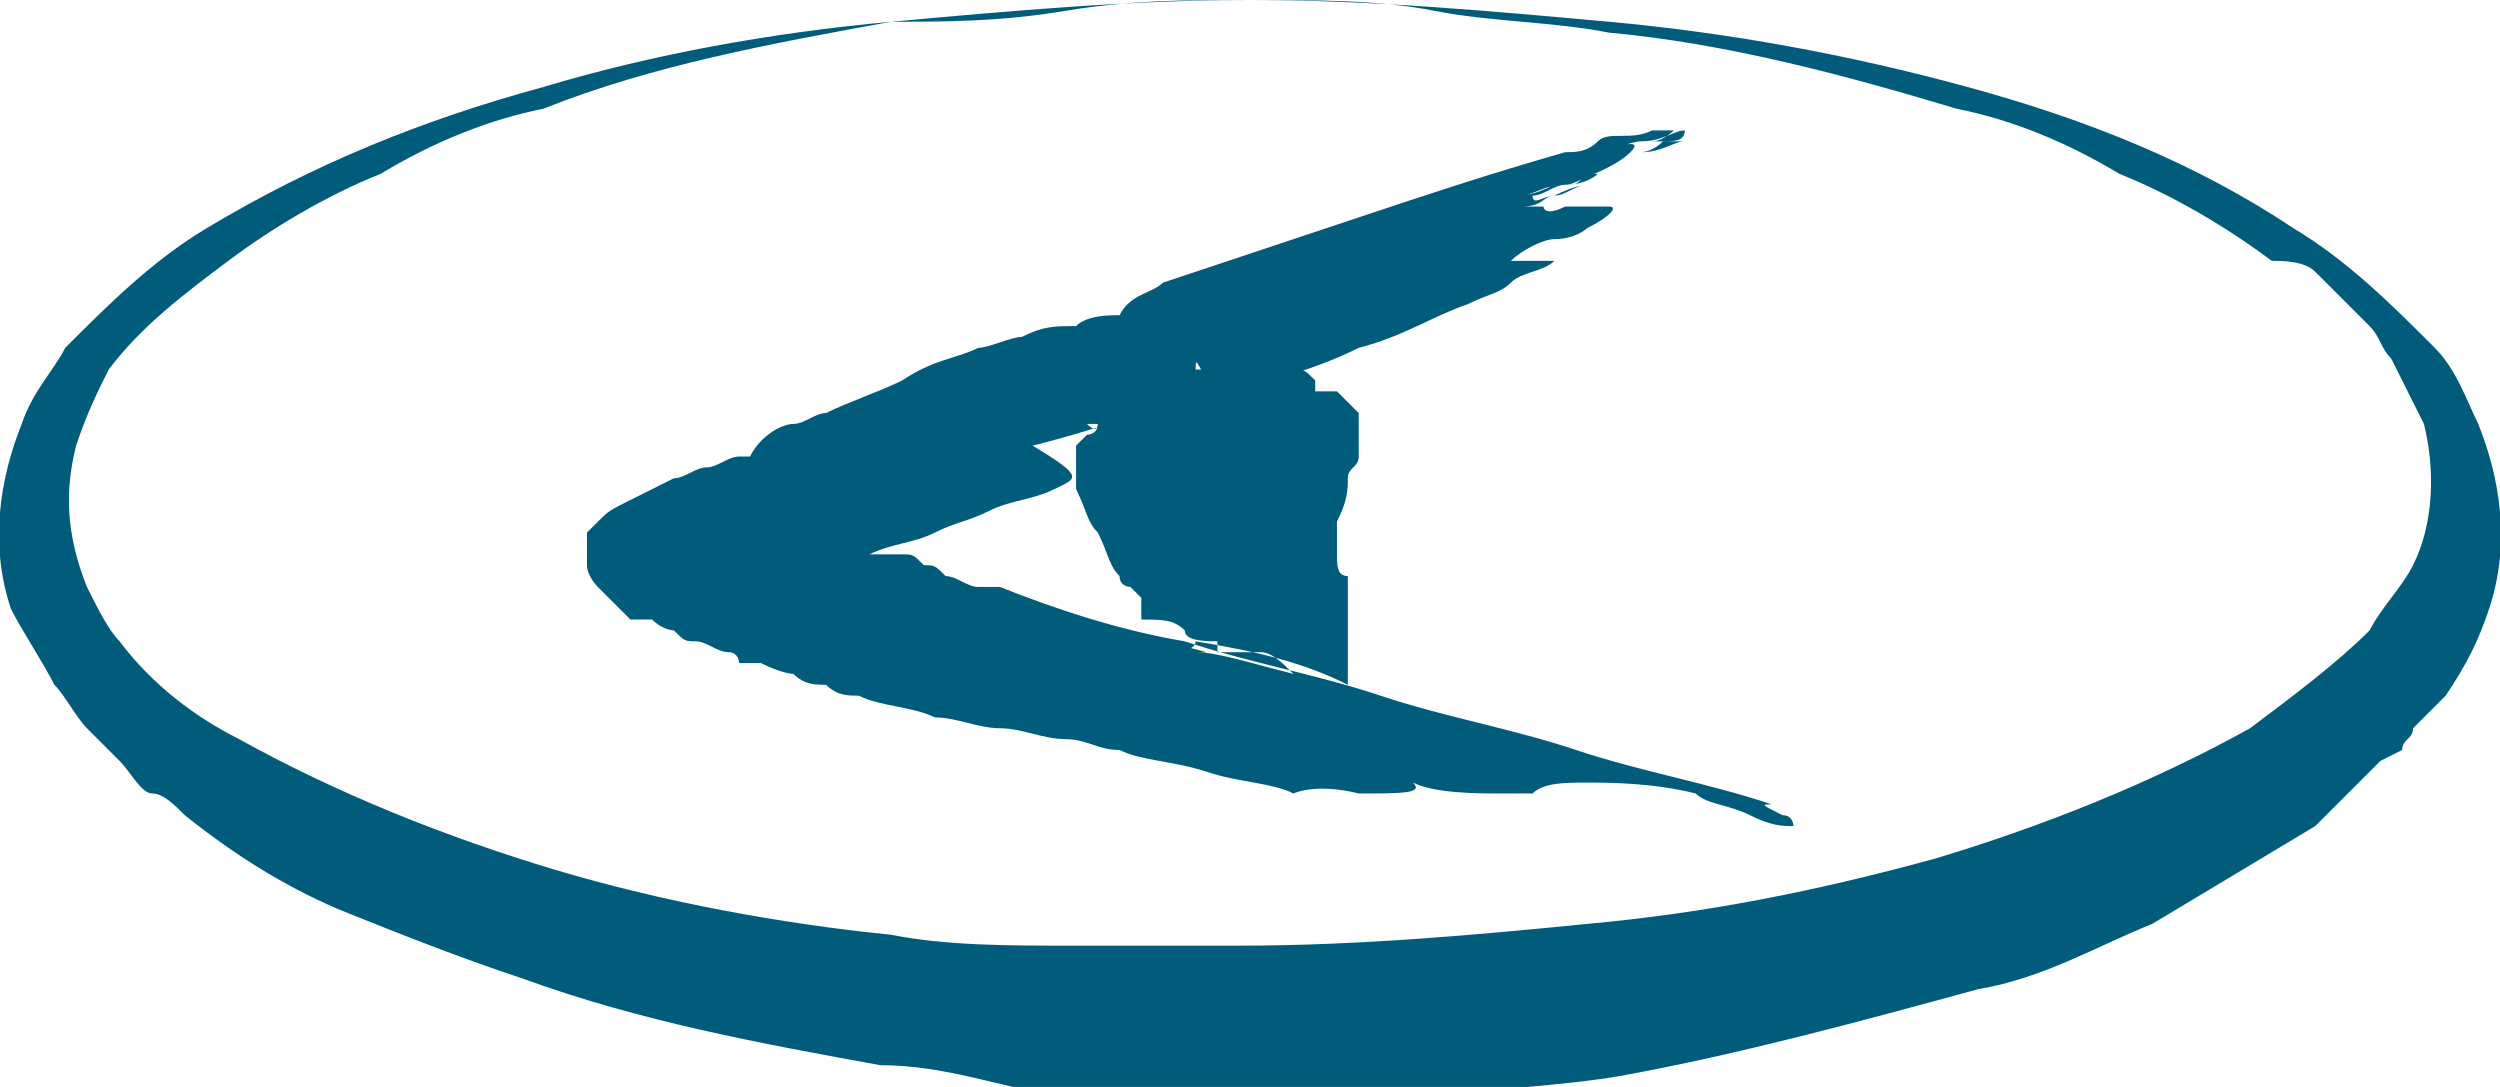 <?xml version="1.0" encoding="utf-8"?>
<!-- Generator: Adobe Illustrator 25.2.0, SVG Export Plug-In . SVG Version: 6.00 Build 0)  -->
<!DOCTYPE svg PUBLIC "-//W3C//DTD SVG 1.1//EN" "http://www.w3.org/Graphics/SVG/1.1/DTD/svg11.dtd">
<svg version="1.1" id="Layer_1" xmlns:x="http://ns.adobe.com/Extensibility/1.0/" xmlns:i="http://ns.adobe.com/AdobeIllustrator/10.0/" xmlns:graph="http://ns.adobe.com/Graphs/1.0/"
	 xmlns="http://www.w3.org/2000/svg" xmlns:xlink="http://www.w3.org/1999/xlink" x="0px" y="0px" viewBox="0 0 23 10"
	 style="enable-background:new 0 0 23 10;" xml:space="preserve">
<style type="text/css">
	.st0{fill:#914B0C;}
	.st1{fill:#293656;}
	.st2{fill:#252C7C;}
	.st3{fill:#0C00FF;}
	.st4{fill:#C10000;}
	.st5{fill:#75540B;}
	.st6{fill:#007C56;}
	.st7{fill:#093807;}
	.st8{fill:#A31195;}
	.st9{fill:#3E4468;}
	.st10{fill:#300202;}
	.st11{fill:#015C7C;}
	.st12{fill:#422100;}
	.st13{fill:#007267;}
	.st14{fill:#9B158E;}
	.st15{fill:#CC0631;}
	.st16{fill:#D69F07;}
	.st17{fill:#9B7B18;}
	.st18{fill:#845E80;}
	.st19{fill:#9B9712;}
	.st20{fill:#69A1FF;}
</style>
<path id="Path_11680_10_" class="st11" d="M11.5,0c1.1,0,2.2,0.1,3.3,0.2c1.1,0.1,2.2,0.3,3.3,0.6c1.1,0.3,2.1,0.7,3,1.3
	c0.5,0.3,0.9,0.7,1.3,1.1c0.2,0.2,0.3,0.5,0.4,0.7C23,4.4,23.1,5,22.9,5.6c-0.1,0.3-0.2,0.5-0.4,0.8c-0.1,0.1-0.2,0.2-0.3,0.3
	c0,0.1-0.1,0.1-0.1,0.2L21.9,7c-0.1,0.1-0.2,0.2-0.3,0.3s-0.2,0.2-0.3,0.3c-0.5,0.3-1,0.6-1.5,0.9c-0.5,0.2-1,0.5-1.6,0.6
	c-1.1,0.3-2.2,0.6-3.3,0.8c-0.6,0.1-1.1,0.1-1.7,0.2c-0.6,0-1.1,0.1-1.7,0.1s-1.1,0-1.7-0.1S8.7,9.8,8.1,9.8C7,9.6,5.9,9.4,4.8,9
	C4.2,8.8,3.7,8.6,3.2,8.4c-0.5-0.2-1-0.5-1.5-0.9C1.6,7.4,1.5,7.3,1.4,7.3S1.2,7.1,1.1,7L0.9,6.8C0.9,6.8,0.8,6.7,0.8,6.7
	C0.7,6.6,0.6,6.4,0.5,6.3C0.4,6.1,0.2,5.8,0.1,5.6C-0.1,5,0,4.4,0.2,3.9c0.1-0.3,0.3-0.5,0.4-0.7C1,2.8,1.4,2.4,1.9,2.1
	c1-0.6,2-1,3.1-1.3C6,0.5,7.1,0.3,8.2,0.2C9.3,0.1,10.4,0,11.5,0z M11.5,0c-0.6,0-1.1,0-1.7,0.1S8.7,0.2,8.2,0.2C7.1,0.4,6,0.6,5,1
	C4.5,1.1,4,1.3,3.5,1.6C3,1.8,2.5,2.1,2.1,2.4C1.7,2.7,1.3,3,1,3.4C0.9,3.6,0.8,3.8,0.7,4.1C0.6,4.5,0.6,4.9,0.8,5.4
	C0.9,5.6,1,5.8,1.1,5.9c0.3,0.4,0.7,0.7,1.1,0.9c0.9,0.5,1.9,0.9,2.9,1.2c1,0.3,2.1,0.5,3.1,0.6c0.5,0.1,1.1,0.1,1.6,0.1
	s1.1,0,1.6,0c1.1,0,2.2-0.1,3.2-0.2c1.1-0.1,2.1-0.3,3.2-0.6c1-0.3,2-0.7,2.9-1.2c0.4-0.3,0.8-0.6,1.1-0.9c0.1-0.2,0.3-0.4,0.4-0.6
	c0.2-0.4,0.2-0.9,0.1-1.3c-0.1-0.2-0.2-0.4-0.3-0.6c-0.1-0.1-0.1-0.2-0.2-0.3c0,0-0.1-0.1-0.1-0.1l-0.1-0.1
	c-0.1-0.1-0.2-0.2-0.3-0.3S21,2.4,20.9,2.4c-0.4-0.3-0.9-0.6-1.4-0.8C19,1.3,18.5,1.1,18,1c-1-0.3-2.1-0.6-3.2-0.7
	c-0.5-0.1-1.1-0.1-1.6-0.2S12.1,0,11.5,0z"/>
<path class="st11" d="M10.7,2.6c0.6-0.2,1.2-0.4,1.8-0.6c0.6-0.2,1.2-0.4,1.9-0.6c0.1,0,0.2,0,0.3-0.1s0.3,0,0.5-0.1
	c0,0,0.1,0,0.1,0c0,0,0.1,0,0.1,0c0,0-0.1,0.1-0.2,0.1c0.1,0,0.1,0,0.1,0c0.1,0,0.1,0,0.1,0c0,0,0,0,0.1,0h0c-0.1,0-0.2,0.1-0.4,0.1
	c0,0,0.1,0,0.2-0.1c0.1,0,0.2,0,0.2-0.1c-0.1,0-0.2,0.1-0.4,0.1c-0.1,0-0.3,0.1-0.4,0.1c0.3-0.1,0.4-0.1,0.3,0
	c-0.1,0.1-0.3,0.2-0.6,0.3c0.1,0,0.1,0,0.2-0.1l0.1,0c0,0-0.1,0.1-0.3,0.1c-0.2,0-0.3,0.1-0.4,0.1c0,0,0.1,0,0.3-0.1
	c0.2-0.1,0.3-0.1,0.4-0.1c-0.1,0-0.2,0.1-0.3,0.1c-0.1,0-0.2,0.1-0.3,0.1c0,0.1,0.1,0,0.2,0c0.2-0.1,0.3-0.1,0.3-0.1
	c-0.1,0-0.2,0.1-0.3,0.1c-0.1,0-0.1,0.1-0.3,0.1c0.2,0,0.2,0,0.2,0c0,0,0,0.1,0.2,0c0.2,0,0.3,0,0.4,0c0.1,0,0,0.1-0.2,0.2
	c0,0-0.1,0.1-0.3,0.1c-0.1,0-0.3,0.1-0.4,0.2c0.1,0,0.1,0,0.2,0c0.1,0,0.2,0,0.2,0c-0.1,0.1-0.3,0.1-0.4,0.2s-0.2,0.1-0.4,0.2
	c-0.3,0.1-0.6,0.3-1,0.4c-0.4,0.2-0.8,0.3-1.2,0.4c0,0-0.1,0-0.1,0c-0.2,0.1-0.4,0.1-0.7,0.2c-0.3,0.1-0.6,0.2-1,0.3
	C10,4.4,9.9,4.4,9.7,4.5C9.5,4.6,9.3,4.6,9.1,4.7C8.9,4.8,8.8,4.8,8.6,4.9C8.4,5,8.2,5,8,5.1c0,0,0,0-0.1,0c0,0,0,0,0,0
	c0,0,0,0,0.1,0c0,0,0,0,0.1,0h0l0,0v0c0,0,0,0,0.1,0c0,0,0,0,0.1,0c0.1,0,0.1,0,0.2,0.1c0.1,0,0.1,0,0.2,0.1c0.1,0,0.2,0.1,0.3,0.1
	c0.1,0,0.1,0,0.2,0c0.5,0.2,1.1,0.4,1.7,0.5c0.6,0.2,1.2,0.3,1.8,0.5c0.6,0.2,1.2,0.3,1.8,0.5c0.6,0.2,1.2,0.3,1.8,0.5
	c-0.1,0-0.1,0,0.1,0.1c0.1,0,0.1,0.1,0.1,0.1c0,0,0,0,0,0c0,0,0,0,0,0c-0.1,0-0.2,0-0.4-0.1c-0.2-0.1-0.4-0.1-0.5-0.2
	c-0.4-0.1-0.8-0.1-1-0.1c-0.2,0-0.4,0-0.5,0.1c0,0-0.1,0-0.3,0S13.2,7.3,13,7.2c0.1,0.1-0.1,0.1-0.5,0.1c-0.4-0.1-0.6,0-0.6,0
	c-0.2-0.1-0.5-0.1-0.8-0.2C10.8,7,10.5,7,10.3,6.9c-0.2,0-0.3-0.1-0.5-0.1c-0.2,0-0.4-0.1-0.6-0.1C9,6.7,8.8,6.6,8.6,6.6
	C8.4,6.5,8.1,6.5,7.9,6.4c-0.1,0-0.2,0-0.3-0.1c-0.1,0-0.2,0-0.3-0.1C7.3,6.2,7.2,6.2,7,6.1c0,0-0.1,0-0.1,0c0,0-0.1,0-0.1,0
	C6.8,6.1,6.8,6,6.7,6C6.6,6,6.5,5.9,6.4,5.9c-0.1,0-0.1,0-0.2-0.1C6.2,5.8,6.1,5.8,6,5.7C6,5.7,5.9,5.7,5.8,5.7
	C5.7,5.6,5.6,5.5,5.5,5.4C5.5,5.4,5.4,5.3,5.4,5.2c0,0,0-0.1,0-0.1c0,0,0,0,0,0c0,0,0-0.1,0-0.1c0,0,0-0.1,0-0.1
	c0,0,0.1-0.1,0.1-0.1c0.1-0.1,0.1-0.1,0.3-0.2s0.2-0.1,0.4-0.2c0.1,0,0.2-0.1,0.3-0.1c0.1,0,0.2-0.1,0.3-0.1v0c0,0,0,0,0,0
	c0,0,0.1,0,0.1,0c0,0,0,0,0,0C7,4,7.2,3.9,7.3,3.9c0.1,0,0.2-0.1,0.3-0.1c0,0,0,0,0,0c0,0,0,0,0,0c0.2-0.1,0.5-0.2,0.7-0.3
	C8.6,3.3,8.8,3.3,9,3.2c0.1,0,0.3-0.1,0.4-0.1C9.6,3,9.7,3,9.9,3c0,0,0,0,0,0c0.1-0.1,0.3-0.1,0.4-0.1C10.4,2.7,10.6,2.7,10.7,2.6
	C10.8,2.6,10.8,2.6,10.7,2.6C10.7,2.6,10.7,2.6,10.7,2.6z M10,3.9c0-0.1,0.1-0.2,0.1-0.3c0.1-0.1,0.1-0.2,0.2-0.3c0,0,0,0,0.1,0
	c0.1,0,0.1,0,0.2,0c0,0,0.1,0,0.1,0c0,0,0.1,0,0.1,0c0,0,0,0,0,0c0,0,0,0,0,0c0,0,0,0,0,0s0,0,0.1,0c0,0,0,0,0,0.1c0,0,0,0,0,0
	c0,0,0,0,0,0c0,0,0,0,0,0c0,0,0,0,0,0.1c0.1,0,0.2,0,0.2,0C11,3.3,11,3.3,11,3.4c0,0,0,0,0,0c0,0,0,0,0,0c0.1,0,0.1,0,0,0
	s-0.1,0-0.1,0c0.1,0,0.1,0,0.1,0c0,0,0,0,0.1,0c0,0,0,0,0,0s0,0,0,0c0.1,0,0.1,0,0.1,0c0,0,0,0,0,0c0,0,0,0,0,0c0,0,0,0,0,0
	c0.1,0,0.1,0,0.2,0c0.1,0,0.1,0,0.2,0c0.1,0,0.2,0,0.3,0c0.1,0,0.1,0,0.2,0.1c0,0,0,0,0,0c0,0,0,0,0,0.1c0,0,0.1,0,0.1,0
	c0,0,0.1,0,0.1,0c0,0,0.1,0.1,0.1,0.1c0,0,0.1,0.1,0.1,0.1c0,0.1,0,0.1,0,0.2c0,0.1,0,0.1,0,0.2c0,0,0,0,0,0c0,0.1-0.1,0.1-0.1,0.2
	c0,0.1,0,0.2-0.1,0.4c0,0.1,0,0.2,0,0.3c0,0.1,0,0.2,0.1,0.2c0,0.2,0,0.3,0,0.5c0,0.1,0,0.3,0,0.5C12,6.1,11.6,6,11,5.9c0,0,0,0,0,0
	c0,0,0,0,0,0c0,0,0,0,0,0c0,0,0,0,0,0c0,0,0,0,0,0c0,0,0,0,0,0c0,0,0,0,0,0C11,6,10.8,6,10.7,5.9c-0.1,0-0.3-0.1-0.4-0.1h0h0
	c0.2,0,0.4,0.1,0.8,0.2l0,0c0,0,0,0-0.1,0c0,0,0,0,0,0c0,0,0,0,0,0v0v0c0.2,0,0.5,0.1,0.9,0.2C11.8,6.1,11.7,6,11.6,6
	c-0.1,0-0.2,0-0.3,0c0,0-0.1,0-0.1,0c0,0,0-0.1,0-0.1c-0.1,0-0.3,0-0.3-0.1c-0.1-0.1-0.2-0.1-0.4-0.1c0,0,0-0.1,0-0.1
	c0,0,0-0.1,0-0.1c0,0,0,0-0.1-0.1c0,0-0.1,0-0.1-0.1c-0.1-0.1-0.1-0.2-0.2-0.4c-0.1-0.1-0.1-0.2-0.2-0.4c0,0,0,0,0,0c0,0,0,0,0,0
	c0,0,0,0,0,0l0,0v0c0,0,0,0,0-0.1c0,0,0,0,0-0.1c0,0,0,0,0,0h0c0,0,0-0.1,0-0.1c0,0,0-0.1,0-0.1c0,0,0,0,0.1-0.1c0,0,0.1,0,0.1-0.1
	c0,0,0,0-0.1,0C10,4,10,4,10,3.9c0.1,0.1,0.1,0,0.1,0C10.1,3.9,10.1,3.9,10,3.9C10,3.9,10,3.9,10,3.9z"/>
</svg>
